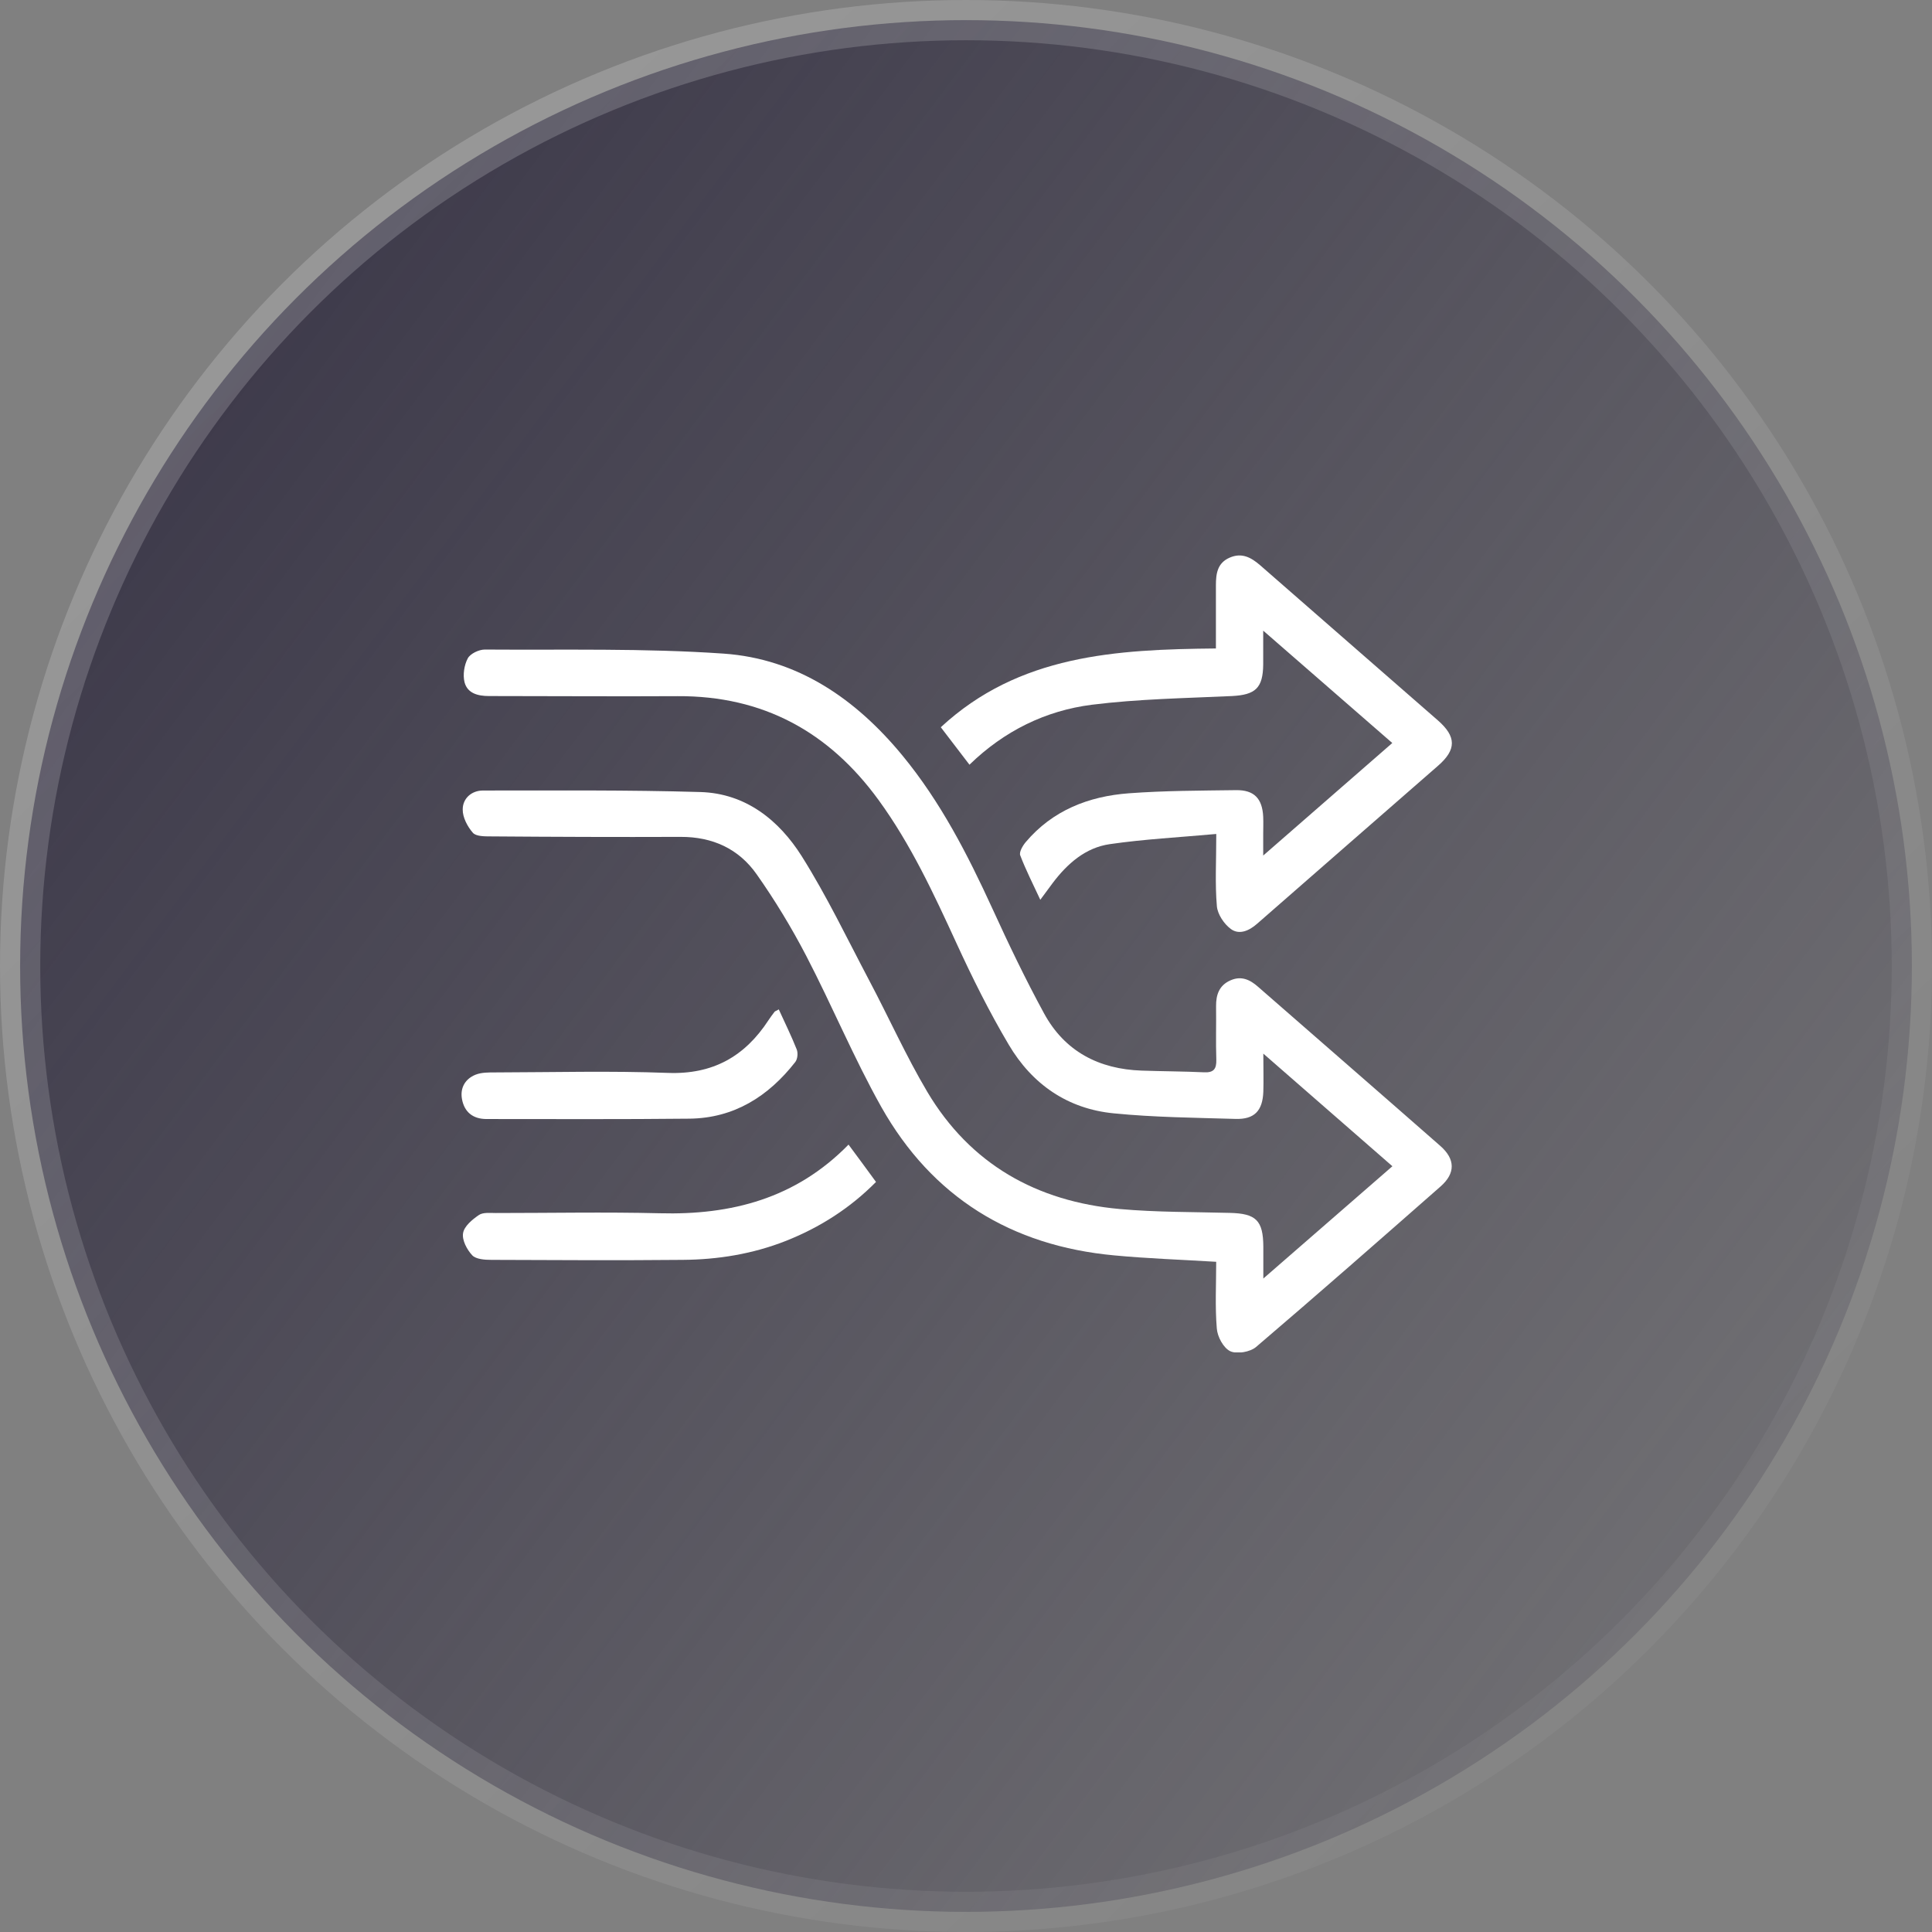 <svg width="48" height="48" viewBox="0 0 48 48" fill="none" xmlns="http://www.w3.org/2000/svg">
<rect x="0" y="0" width="48" height="48" fill="#808080" stroke="none"/>
<circle cx="24" cy="24" r="23.5" fill="url(#paint0_linear_2189_3370)" stroke="url(#paint1_linear_2189_3370)"/>
<g clip-path="url(#clip0_2189_3370)">
<path d="M30.216 31.349C29.336 31.295 28.51 31.268 27.687 31.19C25.125 30.954 23.158 29.742 21.896 27.503C21.212 26.285 20.674 24.985 20.028 23.743C19.665 23.046 19.253 22.366 18.8 21.723C18.355 21.088 17.704 20.789 16.908 20.792C15.334 20.798 13.761 20.792 12.187 20.78C12.037 20.78 11.826 20.78 11.748 20.69C11.613 20.535 11.493 20.307 11.496 20.11C11.496 19.837 11.715 19.64 12.001 19.64C13.803 19.64 15.604 19.625 17.404 19.678C18.527 19.712 19.353 20.376 19.92 21.274C20.542 22.262 21.049 23.324 21.596 24.36C22.083 25.279 22.509 26.234 23.038 27.126C24.107 28.924 25.756 29.852 27.822 30.038C28.729 30.119 29.645 30.11 30.555 30.134C31.204 30.149 31.384 30.319 31.387 30.975C31.387 31.199 31.387 31.424 31.387 31.765C32.495 30.801 33.525 29.906 34.594 28.975C33.537 28.053 32.504 27.152 31.387 26.177C31.387 26.563 31.396 26.844 31.387 27.123C31.369 27.599 31.165 27.814 30.693 27.799C29.687 27.769 28.675 27.76 27.675 27.661C26.524 27.551 25.642 26.937 25.062 25.955C24.581 25.144 24.158 24.294 23.765 23.438C23.2 22.208 22.632 20.981 21.83 19.879C20.596 18.182 18.956 17.284 16.833 17.296C15.271 17.305 13.709 17.293 12.148 17.293C11.874 17.293 11.613 17.227 11.541 16.949C11.496 16.766 11.532 16.524 11.622 16.356C11.685 16.239 11.899 16.138 12.043 16.138C14.022 16.152 16.01 16.102 17.98 16.239C19.821 16.368 21.263 17.365 22.422 18.772C23.368 19.921 24.038 21.226 24.654 22.57C25.056 23.45 25.476 24.327 25.939 25.177C26.452 26.12 27.299 26.563 28.366 26.599C28.882 26.617 29.399 26.617 29.912 26.641C30.152 26.653 30.225 26.56 30.219 26.329C30.204 25.886 30.219 25.443 30.213 25C30.21 24.713 30.291 24.48 30.57 24.357C30.84 24.237 31.056 24.339 31.258 24.518C32.765 25.835 34.279 27.149 35.784 28.47C36.159 28.799 36.162 29.149 35.793 29.475C34.27 30.813 32.747 32.151 31.207 33.465C31.059 33.591 30.729 33.648 30.564 33.57C30.396 33.489 30.246 33.211 30.231 33.004C30.186 32.459 30.216 31.909 30.216 31.355L30.216 31.349Z" fill="white"/>
<path d="M30.215 20.72C29.284 20.804 28.425 20.849 27.576 20.972C26.969 21.058 26.518 21.456 26.152 21.941C26.059 22.064 25.972 22.187 25.846 22.355C25.662 21.959 25.485 21.612 25.347 21.25C25.317 21.169 25.407 21.014 25.482 20.924C26.149 20.134 27.047 19.783 28.047 19.709C28.933 19.643 29.822 19.643 30.711 19.631C31.159 19.625 31.363 19.84 31.384 20.295C31.39 20.439 31.384 20.582 31.384 20.726C31.384 20.867 31.384 21.008 31.384 21.256C32.495 20.289 33.525 19.391 34.591 18.46C33.528 17.535 32.498 16.637 31.384 15.668C31.384 16.018 31.384 16.263 31.384 16.509C31.378 17.096 31.189 17.263 30.609 17.293C29.447 17.347 28.278 17.365 27.128 17.509C25.978 17.655 24.951 18.158 24.086 18.999C23.842 18.682 23.62 18.389 23.374 18.068C25.317 16.266 27.732 16.135 30.209 16.111C30.209 15.563 30.209 15.051 30.209 14.542C30.209 14.252 30.245 13.986 30.552 13.854C30.849 13.725 31.077 13.845 31.303 14.039C32.777 15.329 34.252 16.611 35.724 17.898C36.186 18.302 36.186 18.625 35.73 19.023C34.231 20.334 32.729 21.639 31.233 22.95C31.032 23.127 30.789 23.232 30.582 23.082C30.414 22.959 30.252 22.72 30.233 22.516C30.185 21.959 30.218 21.397 30.218 20.72L30.215 20.72Z" fill="white"/>
<path d="M21.079 28.434C21.32 28.76 21.533 29.047 21.764 29.365C21.122 30.014 20.374 30.493 19.53 30.828C18.704 31.154 17.839 31.295 16.959 31.301C15.373 31.316 13.787 31.307 12.205 31.301C12.043 31.301 11.826 31.286 11.733 31.188C11.601 31.047 11.475 30.81 11.505 30.637C11.532 30.466 11.733 30.299 11.896 30.188C11.998 30.116 12.175 30.137 12.316 30.137C13.673 30.137 15.031 30.11 16.388 30.143C18.169 30.191 19.77 29.778 21.082 28.437L21.079 28.434Z" fill="white"/>
<path d="M19.347 25.075C19.503 25.416 19.662 25.74 19.794 26.072C19.83 26.162 19.815 26.314 19.758 26.386C19.091 27.239 18.238 27.781 17.127 27.793C15.448 27.811 13.767 27.802 12.088 27.802C11.751 27.802 11.538 27.631 11.478 27.308C11.427 27.03 11.556 26.805 11.814 26.701C11.964 26.641 12.145 26.644 12.31 26.644C13.736 26.641 15.166 26.602 16.593 26.656C17.713 26.698 18.506 26.246 19.094 25.345C19.139 25.276 19.191 25.207 19.241 25.141C19.253 25.123 19.281 25.117 19.344 25.081L19.347 25.075Z" fill="white"/>
</g>
<defs>
<linearGradient id="paint0_linear_2189_3370" x1="3.57628e-07" y1="9.5" x2="48" y2="45.5" gradientUnits="userSpaceOnUse">
<stop stop-color="#322E41" stop-opacity="0.9"/>
<stop offset="1" stop-color="#322E41" stop-opacity="0.1"/>
</linearGradient>
<linearGradient id="paint1_linear_2189_3370" x1="4.5" y1="3" x2="50" y2="50" gradientUnits="userSpaceOnUse">
<stop stop-color="white" stop-opacity="0.2"/>
<stop offset="1" stop-color="white" stop-opacity="0"/>
</linearGradient>
<clipPath id="clip0_2189_3370">
<rect width="19.8" height="24.6" fill="white" transform="translate(36.072 13.8) rotate(90)"/>
</clipPath>
</defs>
</svg>
